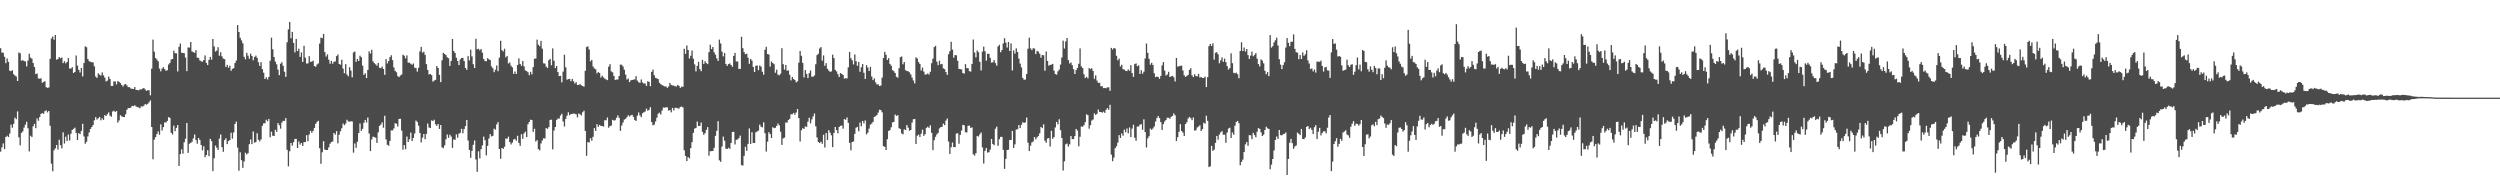 <svg xmlns="http://www.w3.org/2000/svg" width="1920" height="150"><path d="M0 36.995h1v79.475H0zM1 40.405h1v72.762H1zM2 40.495h1v69.633H2zM3 43.577h1v70.903H3zM4 48.548h1v56.693H4zM5 44.862h1v59.383H5zM6 47.524h1v57.747H6zM7 54.262h1v48.369H7zM8 54.625h1v41.114H8zM9 53.926h1v44.178H9zM10 56.992h1v38.160H10zM11 58.011h1v32.346H11zM12 58.782h1v32.777H12zM13 62.222h1v23.315H13zM14 40.345h1v65.113H14zM15 40.912h1v70.702H15zM16 46.638h1v55.460H16zM17 46.207h1v54.738H17zM18 46.878h1v51.098H18zM19 47.187h1v48.542H19zM20 50.972h1v42.502H20zM21 46.444h1v52.086H21zM22 41.276h1v74.976H22zM23 44.243h1v60.016H23zM24 45.045h1v60.222H24zM25 48.411h1v48.543H25zM26 51.431h1v43.687H26zM27 56.932h1v41.536H27zM28 56.368h1v34.617H28zM29 60.224h1v32.515H29zM30 60.458h1v29.463H30zM31 60.128h1v27.333H31zM32 63.590h1v23.268H32zM33 62.916h1v24.459H33zM34 62.354h1v23.072H34zM35 66.968h1v17.809H35zM36 67.493h1v18.844H36zM37 67.152h1v18.054H37zM38 45.176h1v51.427H38zM39 29.577h1v96.114H39zM40 28.053h1v103.482H40zM41 30.518h1v84.905H41zM42 26.899h1v87.041H42zM43 45.871h1v65.495H43zM44 45.257h1v69.559H44zM45 43.850h1v63.451H45zM46 44.761h1v66.742H46zM47 44.203h1v69.714H47zM48 48.500h1v53.141H48zM49 47.013h1v63.214H49zM50 48.650h1v56.307H50zM51 47.605h1v60.730H51zM52 44.601h1v58.701H52zM53 52.582h1v55.271H53zM54 52.674h1v50.014H54zM55 51.588h1v48.194H55zM56 56.050h1v42.943H56zM57 55.310h1v42.729H57zM58 42.659h1v59.395H58zM59 50.399h1v57.137H59zM60 53.590h1v48.702H60zM61 55.664h1v47.344H61zM62 52.199h1v48.370H62zM63 58.713h1v36.385H63zM64 48.452h1v56.344H64zM65 35.566h1v74.799H65zM66 36.291h1v72.569H66zM67 45.305h1v59.524H67zM68 47.062h1v54.674H68zM69 47.480h1v51.562H69zM70 47.801h1v49.780H70zM71 47.901h1v48.150H71zM72 50.926h1v41.507H72zM73 58.751h1v31.173H73zM74 59.823h1v31.994H74zM75 56.394h1v34.436H75zM76 57.339h1v32.529H76zM77 58.084h1v34.307H77zM78 55.619h1v35.253H78zM79 57.844h1v34.249H79zM80 59.600h1v28.847H80zM81 62.515h1v26.590H81zM82 61.917h1v25.748H82zM83 58.805h1v27.494H83zM84 60.742h1v28.095H84zM85 66.007h1v23.661H85zM86 66.021h1v19.662H86zM87 62.544h1v22.486H87zM88 62.552h1v23.391H88zM89 64.813h1v20.430H89zM90 62.250h1v31.944H90zM91 62.899h1v29.618H91zM92 63.778h1v24.689H92zM93 65.305h1v24.074H93zM94 66.463h1v23.351H94zM95 64.895h1v25.014H95zM96 64.521h1v23.284H96zM97 65.634h1v18.679H97zM98 66.893h1v16.150H98zM99 66.982h1v15.945H99zM100 67.933h1v14.711H100zM101 68.216h1v13.077H101zM102 68.328h1v13.236H102zM103 66.889h1v13.958H103zM104 69.039h1v12.701H104zM105 69.130h1v13.043H105zM106 69.441h1v13.154H106zM107 68.670h1v14.524H107zM108 68.684h1v12.964H108zM109 68.090h1v13.799H109zM110 67.604h1v13.558H110zM111 68.651h1v11.248H111zM112 69.825h1v10.630H112zM113 69.155h1v10.619H113zM114 69.436h1v9.096H114zM115 73.205h1v3.901H115zM116 52.761h1v44.788H116zM117 30.389h1v91.935H117zM118 39.684h1v67.556H118zM119 44.552h1v60.777H119zM120 45.728h1v57.223H120zM121 47.083h1v53.902H121zM122 52.674h1v50.855H122zM123 54.796h1v40.696H123zM124 52.687h1v47.571H124zM125 51.607h1v46.045H125zM126 53.084h1v40.900H126zM127 54.364h1v39.763H127zM128 53.913h1v38.983H128zM129 49.518h1v40.419H129zM130 48.287h1v42.211H130zM131 45.738h1v56.248H131zM132 45.326h1v57.981H132zM133 38.911h1v57.545H133zM134 40.840h1v59.938H134zM135 40.975h1v57.219H135zM136 54.872h1v41.154H136zM137 35.979h1v91.455H137zM138 33.423h1v84.905H138zM139 40.483h1v74.246H139zM140 40.665h1v77.337H140zM141 40.908h1v68.409H141zM142 44.176h1v62.392H142zM143 54.623h1v39.823H143zM144 36.477h1v80.903H144zM145 36.534h1v73.861H145zM146 32.281h1v77.369H146zM147 39.494h1v69.336H147zM148 40.101h1v66.160H148zM149 40.541h1v62.743H149zM150 38.482h1v69.075H150zM151 44.223h1v66.135H151zM152 44.564h1v61.401H152zM153 46.395h1v61.099H153zM154 47.062h1v64.317H154zM155 47.343h1v68.088H155zM156 46.143h1v66.164H156zM157 42.522h1v78.252H157zM158 48.261h1v70.831H158zM159 49.976h1v65.409H159zM160 46.035h1v73.896H160zM161 43.729h1v62.923H161zM162 45.766h1v62.624H162zM163 29.953h1v101.453H163zM164 35.663h1v85.958H164zM165 39.568h1v72.267H165zM166 38.807h1v74.610H166zM167 36.265h1v78.935H167zM168 42.822h1v63.606H168zM169 40.092h1v63.223H169zM170 43.271h1v69.728H170zM171 45.019h1v71.542H171zM172 45.401h1v62.166H172zM173 51.390h1v54.788H173zM174 49.811h1v60.873H174zM175 52.041h1v56.287H175zM176 50.409h1v57.185H176zM177 54.375h1v47.565H177zM178 52.868h1v53.607H178zM179 52.319h1v49.425H179zM180 48.426h1v46.768H180zM181 46.485h1v46.937H181zM182 19.274h1v94.159H182zM183 24.580h1v106.527H183zM184 29.052h1v87.926H184zM185 31.014h1v92.012H185zM186 33.246h1v95.617H186zM187 43.636h1v80.358H187zM188 45.494h1v71.812H188zM189 40.553h1v78.034H189zM190 42.741h1v74.918H190zM191 45.086h1v65.645H191zM192 41.226h1v65.910H192zM193 42.998h1v67.721H193zM194 46.264h1v54.746H194zM195 43.808h1v65.780H195zM196 42.717h1v66.391H196zM197 44.384h1v57.965H197zM198 47.828h1v59.514H198zM199 50.629h1v57.979H199zM200 47.712h1v59.384H200zM201 53.076h1v43.585H201zM202 55.834h1v38.915H202zM203 60.673h1v33.985H203zM204 59.367h1v32.564H204zM205 61.054h1v32.079H205zM206 59.063h1v32.280H206zM207 46.666h1v58.809H207zM208 28.930h1v72.213H208zM209 37.850h1v66.356H209zM210 43.840h1v60.672H210zM211 47.290h1v52.398H211zM212 49.400h1v51.875H212zM213 53.449h1v41.061H213zM214 57.692h1v38.513H214zM215 48.947h1v49.863H215zM216 47.770h1v46.447H216zM217 50.512h1v42.295H217zM218 55.086h1v37.770H218zM219 59.046h1v31.665H219zM220 32.463h1v82.579H220zM221 22.556h1v105.183H221zM222 16.860h1v99.310H222zM223 29.387h1v80.402H223zM224 24.509h1v87.341H224zM225 32.948h1v76.241H225zM226 40.257h1v66.426H226zM227 29.876h1v76.808H227zM228 39.229h1v74.452H228zM229 37.398h1v71.295H229zM230 43.681h1v67.346H230zM231 40.236h1v69.513H231zM232 47.583h1v64.488H232zM233 35.177h1v74.045H233zM234 44.267h1v64.797H234zM235 48.790h1v55.057H235zM236 48.700h1v59.780H236zM237 43.101h1v60.216H237zM238 47.522h1v53.002H238zM239 47.334h1v54.695H239zM240 46.618h1v53.903H240zM241 50.666h1v47.607H241zM242 51.283h1v43.836H242zM243 49.505h1v44.085H243zM244 48.708h1v44.082H244zM245 33.413h1v80.394H245zM246 28.894h1v96.891H246zM247 29.407h1v87.549H247zM248 26.037h1v82.424H248zM249 40.056h1v74.830H249zM250 43.420h1v71.800H250zM251 41.720h1v73.487H251zM252 45.825h1v67.377H252zM253 48.971h1v61.440H253zM254 46.811h1v62.354H254zM255 48.921h1v59.704H255zM256 47.425h1v54.737H256zM257 47.178h1v56.261H257zM258 43.120h1v57.572H258zM259 41.877h1v68.217H259zM260 49.076h1v54.392H260zM261 49.651h1v51.159H261zM262 45.852h1v52.645H262zM263 52.661h1v42.206H263zM264 56.290h1v39.928H264zM265 49.230h1v45.697H265zM266 57.212h1v34.743H266zM267 58.573h1v34.712H267zM268 51.617h1v41.812H268zM269 54.222h1v38.895H269zM270 59.390h1v33.908H270zM271 40.244h1v77.008H271zM272 39.598h1v70.602H272zM273 47.508h1v66.017H273zM274 45.256h1v63.607H274zM275 46.848h1v55.303H275zM276 42.754h1v52.089H276zM277 43.949h1v56.542H277zM278 50.372h1v48.559H278zM279 57.502h1v36.803H279zM280 56.272h1v35.838H280zM281 59.967h1v34.125H281zM282 53.701h1v36.589H282zM283 39.414h1v63.131H283zM284 41.100h1v74.988H284zM285 38.180h1v68.893H285zM286 47.082h1v57.843H286zM287 48.501h1v56.810H287zM288 49.402h1v56.318H288zM289 50.436h1v59.350H289zM290 48.331h1v53.353H290zM291 52.076h1v44.621H291zM292 52.307h1v43.336H292zM293 51.163h1v42.835H293zM294 52.995h1v45.084H294zM295 57.448h1v31.462H295zM296 45.430h1v61.630H296zM297 48.678h1v62.553H297zM298 46.904h1v65.027H298zM299 43.864h1v64.393H299zM300 42.465h1v57.673H300zM301 46.182h1v54.031H301zM302 51.759h1v46.922H302zM303 54.419h1v40.211H303zM304 55.495h1v39.551H304zM305 58.445h1v38.715H305zM306 59.258h1v32.063H306zM307 57.947h1v33.310H307zM308 57.215h1v43.068H308zM309 42.026h1v72.904H309zM310 42.800h1v68.669H310zM311 44.854h1v69.727H311zM312 42.558h1v62.314H312zM313 48.095h1v60.940H313zM314 48.129h1v58.814H314zM315 48.997h1v52.859H315zM316 49.747h1v58.617H316zM317 48.724h1v57.250H317zM318 51.967h1v50.543H318zM319 52.339h1v40.237H319zM320 54.974h1v38.648H320zM321 52.020h1v44.422H321zM322 39.482h1v62.640H322zM323 36.019h1v73.389H323zM324 40.464h1v65.256H324zM325 39.692h1v63.227H325zM326 42.119h1v64.793H326zM327 49.259h1v53.532H327zM328 53.649h1v41.211H328zM329 57.124h1v40.785H329zM330 56.840h1v41.521H330zM331 57.715h1v34.748H331zM332 62.652h1v30.273H332zM333 61.858h1v30.097H333zM334 61.340h1v34.155H334zM335 50.763h1v45.919H335zM336 52.220h1v43.025H336zM337 57.517h1v41.505H337zM338 63.053h1v32.932H338zM339 46.263h1v66.829H339zM340 40.546h1v73.260H340zM341 41.431h1v70.228H341zM342 42.280h1v64.739H342zM343 44.041h1v59.212H343zM344 44.757h1v61.059H344zM345 50.634h1v52.773H345zM346 46.807h1v58.067H346zM347 29.970h1v83.579H347zM348 39.168h1v67.934H348zM349 40.635h1v66.736H349zM350 44.412h1v58.817H350zM351 46.905h1v58.896H351zM352 49.992h1v52.673H352zM353 45.600h1v56.391H353zM354 44.524h1v54.384H354zM355 44.463h1v57.880H355zM356 46.919h1v52.197H356zM357 52.108h1v44.736H357zM358 53.621h1v38.503H358zM359 43.059h1v64.813H359zM360 46.350h1v68.813H360zM361 38.138h1v83.042H361zM362 43.292h1v72.578H362zM363 49.321h1v61.874H363zM364 52.210h1v55.661H364zM365 29.724h1v92.807H365zM366 37.858h1v94.079H366zM367 37.416h1v78.817H367zM368 38.706h1v82.913H368zM369 37.564h1v77.035H369zM370 40.492h1v71.180H370zM371 45.236h1v59.675H371zM372 46.880h1v60.813H372zM373 46.987h1v72.303H373zM374 44.759h1v67.283H374zM375 45.496h1v60.910H375zM376 46.143h1v56.872H376zM377 50.994h1v53.828H377zM378 52.411h1v51.948H378zM379 55.426h1v43.382H379zM380 53.535h1v46.048H380zM381 50.289h1v45.263H381zM382 54.671h1v39.108H382zM383 44.296h1v70.162H383zM384 31.332h1v90.649H384zM385 38.503h1v75.162H385zM386 39.505h1v74.844H386zM387 37.443h1v75.256H387zM388 44.046h1v62.329H388zM389 42.934h1v63.639H389zM390 48.720h1v56.230H390zM391 48.040h1v61.051H391zM392 50.494h1v60.442H392zM393 51.749h1v57.779H393zM394 56.709h1v50.516H394zM395 54.904h1v51.769H395zM396 56.829h1v51.242H396zM397 49.869h1v54.355H397zM398 44.836h1v64.913H398zM399 49.114h1v62.929H399zM400 50.539h1v52.512H400zM401 46.836h1v59.788H401zM402 50.979h1v51.430H402zM403 54.055h1v47.069H403zM404 54.615h1v50.699H404zM405 55.438h1v39.974H405zM406 57.760h1v35.927H406zM407 55.135h1v36.774H407zM408 57.075h1v35.127H408zM409 51.490h1v49.791H409zM410 45.136h1v53.782H410zM411 44.894h1v63.783H411zM412 30.395h1v77.246H412zM413 34.290h1v80.223H413zM414 35.507h1v80.013H414zM415 31.366h1v78.836H415zM416 37.427h1v70.499H416zM417 48.635h1v57.542H417zM418 48.809h1v57.578H418zM419 51.160h1v47.180H419zM420 52.180h1v46.788H420zM421 46.286h1v51.347H421zM422 45.197h1v46.897H422zM423 50.120h1v41.767H423zM424 37.164h1v77.538H424zM425 46.645h1v53.619H425zM426 52.296h1v45.260H426zM427 50.642h1v41.485H427zM428 55.395h1v35.665H428zM429 58.431h1v32.654H429zM430 58.290h1v30.489H430zM431 63.231h1v24.145H431zM432 54.999h1v38.349H432zM433 42.044h1v55.136H433zM434 51.706h1v39.561H434zM435 61.207h1v27.590H435zM436 60.734h1v25.482H436zM437 60.549h1v27.917H437zM438 62.395h1v25.203H438zM439 60.626h1v26.858H439zM440 62.361h1v24.805H440zM441 64.153h1v23.245H441zM442 63.098h1v24.708H442zM443 65.216h1v24.951H443zM444 65.220h1v21.989H444zM445 64.601h1v23.162H445zM446 65.460h1v23.207H446zM447 66.068h1v20.151H447zM448 66.635h1v18.393H448zM449 54.390h1v46.181H449zM450 36.171h1v83.482H450zM451 35.582h1v73.585H451zM452 38.010h1v71.391H452zM453 47.124h1v59.020H453zM454 46.036h1v62.010H454zM455 51.025h1v54.040H455zM456 52.603h1v45.816H456zM457 53.250h1v47.297H457zM458 56.376h1v39.007H458zM459 55.271h1v42.182H459zM460 56.073h1v39.857H460zM461 59.566h1v37.166H461zM462 58.075h1v38.685H462zM463 59.412h1v37.808H463zM464 60.417h1v31.890H464zM465 60.986h1v31.437H465zM466 61.559h1v28.689H466zM467 51.193h1v46.893H467zM468 49.279h1v47.538H468zM469 54.831h1v41.569H469zM470 55.537h1v36.481H470zM471 58.330h1v34.314H471zM472 61.370h1v30.961H472zM473 61.092h1v29.361H473zM474 61.098h1v27.540H474zM475 58.328h1v32.158H475zM476 49.629h1v50.868H476zM477 49.707h1v46.719H477zM478 51.030h1v43.079H478zM479 53.569h1v38.261H479zM480 57.307h1v33.925H480zM481 61.066h1v28.932H481zM482 60.328h1v28.185H482zM483 63.076h1v26.388H483zM484 61.719h1v26.864H484zM485 61.380h1v26.822H485zM486 61.168h1v28.605H486zM487 60.917h1v31.188H487zM488 58.468h1v34.444H488zM489 61.917h1v26.923H489zM490 63.110h1v23.238H490zM491 63.619h1v25.023H491zM492 61.036h1v28.976H492zM493 63.257h1v23.683H493zM494 64.140h1v22.128H494zM495 64.087h1v21.574H495zM496 65.975h1v17.456H496zM497 62.375h1v22.677H497zM498 62.924h1v21.470H498zM499 66.205h1v16.103H499zM500 55.229h1v38.531H500zM501 53.474h1v42.773H501zM502 57.800h1v37.914H502zM503 59.797h1v33.493H503zM504 60.200h1v30.155H504zM505 60.773h1v26.599H505zM506 63.598h1v22.915H506zM507 64.632h1v23.348H507zM508 65.375h1v19.534H508zM509 65.854h1v16.738H509zM510 66.425h1v16.288H510zM511 66.361h1v16.086H511zM512 67.494h1v14.959H512zM513 66.389h1v18.588H513zM514 63.710h1v20.792H514zM515 65.208h1v21.068H515zM516 65.589h1v17.300H516zM517 65.733h1v19.051H517zM518 66.318h1v16.461H518zM519 66.356h1v16.437H519zM520 65.232h1v17.955H520zM521 65.970h1v17.433H521zM522 67.506h1v14.599H522zM523 66.487h1v15.337H523zM524 66.648h1v15.887H524zM525 37.435h1v77.951H525zM526 41.372h1v78.404H526zM527 34.930h1v88.761H527zM528 38.390h1v82.267H528zM529 44.924h1v76.736H529zM530 42.792h1v71.046H530zM531 38.793h1v70.432H531zM532 45.116h1v56.915H532zM533 49.452h1v49.304H533zM534 54.826h1v43.475H534zM535 50.659h1v42.755H535zM536 47.457h1v49.301H536zM537 53.108h1v43.555H537zM538 54.675h1v39.390H538zM539 45.981h1v55.311H539zM540 49.115h1v54.395H540zM541 47.069h1v55.214H541zM542 48.448h1v51.295H542zM543 49.272h1v48.358H543zM544 40.064h1v79.505H544zM545 34.342h1v81.770H545zM546 37.683h1v78.406H546zM547 36.071h1v79.864H547zM548 40.194h1v73.328H548zM549 42.008h1v62.331H549zM550 44.833h1v55.640H550zM551 46.797h1v46.240H551zM552 30.400h1v92.758H552zM553 33.404h1v90.861H553zM554 39.622h1v72.943H554zM555 43.310h1v61.581H555zM556 40.658h1v67.437H556zM557 49.101h1v65.074H557zM558 50.610h1v63.810H558zM559 49.200h1v64.242H559zM560 48.700h1v65.568H560zM561 49.916h1v59.832H561zM562 51.237h1v50.134H562zM563 42.950h1v58.281H563zM564 40.675h1v70.283H564zM565 47.196h1v60.223H565zM566 47.226h1v59.839H566zM567 53.000h1v53.088H567zM568 52.817h1v51.309H568zM569 28.244h1v98.541H569zM570 36.997h1v90.194H570zM571 40.037h1v79.621H571zM572 41.662h1v71.055H572zM573 41.232h1v74.651H573zM574 44.301h1v66.172H574zM575 48.982h1v49.679H575zM576 45.314h1v65.213H576zM577 46.544h1v55.002H577zM578 51.389h1v58.510H578zM579 55.360h1v54.410H579zM580 50.487h1v51.183H580zM581 50.322h1v50.663H581zM582 53.891h1v46.476H582zM583 50.278h1v45.421H583zM584 51.161h1v46.162H584zM585 55.067h1v42.776H585zM586 57.404h1v36.549H586zM587 38.177h1v64.145H587zM588 35.929h1v80.486H588zM589 41.521h1v67.260H589zM590 41.805h1v59.709H590zM591 51.148h1v51.826H591zM592 47.210h1v58.844H592zM593 48.384h1v49.349H593zM594 49.307h1v49.090H594zM595 55.872h1v42.291H595zM596 53.528h1v43.175H596zM597 57.289h1v37.579H597zM598 57.855h1v38.412H598zM599 56.607h1v44.549H599zM600 37.004h1v74.232H600zM601 49.324h1v56.987H601zM602 53.450h1v52.273H602zM603 49.911h1v44.199H603zM604 54.263h1v39.903H604zM605 54.048h1v38.144H605zM606 57.462h1v33.835H606zM607 61.738h1v26.084H607zM608 59.094h1v28.641H608zM609 60.623h1v26.125H609zM610 61.422h1v26.757H610zM611 63.226h1v23.160H611zM612 62.424h1v21.286H612zM613 48.061h1v42.672H613zM614 39.182h1v69.501H614zM615 42.843h1v57.210H615zM616 48.298h1v50.174H616zM617 59.458h1v39.564H617zM618 53.799h1v43.296H618zM619 56.747h1v40.674H619zM620 59.977h1v33.444H620zM621 56.158h1v34.247H621zM622 54.112h1v40.654H622zM623 58.878h1v32.838H623zM624 58.914h1v30.468H624zM625 57.911h1v29.297H625zM626 49.358h1v47.657H626zM627 42.319h1v63.268H627zM628 41.255h1v67.798H628zM629 37.208h1v72.678H629zM630 36.155h1v72.629H630zM631 46.597h1v63.849H631zM632 42.560h1v60.977H632zM633 50.530h1v62.759H633zM634 48.492h1v53.664H634zM635 52.805h1v54.749H635zM636 54.180h1v45.773H636zM637 55.189h1v46.699H637zM638 54.794h1v49.125H638zM639 41.975h1v71.000H639zM640 44.641h1v57.525H640zM641 53.708h1v43.847H641zM642 54.878h1v44.998H642zM643 56.990h1v45.402H643zM644 59.153h1v38.381H644zM645 56.070h1v40.524H645zM646 56.798h1v39.615H646zM647 57.561h1v41.244H647zM648 60.297h1v31.168H648zM649 60.084h1v31.923H649zM650 60.230h1v29.984H650zM651 51.717h1v42.659H651zM652 39.892h1v69.807H652zM653 44.750h1v70.748H653zM654 46.266h1v62.783H654zM655 49.448h1v59.240H655zM656 41.810h1v60.975H656zM657 47.063h1v51.056H657zM658 50.520h1v46.915H658zM659 47.540h1v53.344H659zM660 55.086h1v39.036H660zM661 51.644h1v45.369H661zM662 49.183h1v43.732H662zM663 55.876h1v38.920H663zM664 60.643h1v31.835H664zM665 50.087h1v53.127H665zM666 51.851h1v50.027H666zM667 54.517h1v44.231H667zM668 51.299h1v44.445H668zM669 58.709h1v36.138H669zM670 61.554h1v32.116H670zM671 60.213h1v29.517H671zM672 63.302h1v25.985H672zM673 64.947h1v23.415H673zM674 64.688h1v21.810H674zM675 66.062h1v18.238H675zM676 65.664h1v18.902H676zM677 59.586h1v26.676H677zM678 44.620h1v67.647H678zM679 39.784h1v72.946H679zM680 42.057h1v73.124H680zM681 46.020h1v60.894H681zM682 44.669h1v55.864H682zM683 49.103h1v50.858H683zM684 50.503h1v47.250H684zM685 53.850h1v40.150H685zM686 54.673h1v38.997H686zM687 56.129h1v31.887H687zM688 58.965h1v30.053H688zM689 59.652h1v28.822H689zM690 52.389h1v46.081H690zM691 43.876h1v55.247H691zM692 43.374h1v59.112H692zM693 49.367h1v53.789H693zM694 47.653h1v51.657H694zM695 53.893h1v45.935H695zM696 54.531h1v41.518H696zM697 54.760h1v43.303H697zM698 55.571h1v44.854H698zM699 57.168h1v42.680H699zM700 59.578h1v34.548H700zM701 61.800h1v29.795H701zM702 64.046h1v27.363H702zM703 44.036h1v66.541H703zM704 44.945h1v59.306H704zM705 47.711h1v55.715H705zM706 49.097h1v56.060H706zM707 54.093h1v48.620H707zM708 51.879h1v47.731H708zM709 54.985h1v49.370H709zM710 57.254h1v45.763H710zM711 57.124h1v41.067H711zM712 56.406h1v40.918H712zM713 57.231h1v40.979H713zM714 55.076h1v41.109H714zM715 48.534h1v53.469H715zM716 45.038h1v70.286H716zM717 36.214h1v71.457H717zM718 35.169h1v69.890H718zM719 47.286h1v55.952H719zM720 50.091h1v51.962H720zM721 46.648h1v51.988H721zM722 49.402h1v48.243H722zM723 49.088h1v48.322H723zM724 52.474h1v42.463H724zM725 53.112h1v43.003H725zM726 55.337h1v37.294H726zM727 57.509h1v33.521H727zM728 41.666h1v67.036H728zM729 39.316h1v78.888H729zM730 32.099h1v80.993H730zM731 38.114h1v71.333H731zM732 44.283h1v68.623H732zM733 42.270h1v70.828H733zM734 42.478h1v60.138H734zM735 46.706h1v55.569H735zM736 52.895h1v57.469H736zM737 53.144h1v50.465H737zM738 53.323h1v46.923H738zM739 56.082h1v39.791H739zM740 56.595h1v39.645H740zM741 49.236h1v52.304H741zM742 52.391h1v49.367H742zM743 52.324h1v44.350H743zM744 54.624h1v41.784H744zM745 54.996h1v43.226H745zM746 49.095h1v48.741H746zM747 30.356h1v88.148H747zM748 40.278h1v79.239H748zM749 44.055h1v73.549H749zM750 38.822h1v65.589H750zM751 40.089h1v64.755H751zM752 47.462h1v55.727H752zM753 54.125h1v47.589H753zM754 39.625h1v73.633H754zM755 35.778h1v89.823H755zM756 39.380h1v76.479H756zM757 46.584h1v67.117H757zM758 41.319h1v75.922H758zM759 41.295h1v75.520H759zM760 44.457h1v70.490H760zM761 48.131h1v58.548H761zM762 47.843h1v62.773H762zM763 46.122h1v65.448H763zM764 48.506h1v50.341H764zM765 50.432h1v46.852H765zM766 35.671h1v76.296H766zM767 34.419h1v72.474H767zM768 40.105h1v65.014H768zM769 38.396h1v66.725H769zM770 33.325h1v81.757H770zM771 29.345h1v100.327H771zM772 32.759h1v89.242H772zM773 36.500h1v78.703H773zM774 32.222h1v82.749H774zM775 39.181h1v68.270H775zM776 33.316h1v74.266H776zM777 54.119h1v46.430H777zM778 38.722h1v74.903H778zM779 41.142h1v69.709H779zM780 37.099h1v62.452H780zM781 39.949h1v59.273H781zM782 45.016h1v51.024H782zM783 48.848h1v49.516H783zM784 51.754h1v44.100H784zM785 59.849h1v34.008H785zM786 61.252h1v33.192H786zM787 61.102h1v32.802H787zM788 56.819h1v33.424H788zM789 37.451h1v72.114H789zM790 28.937h1v87.089H790zM791 37.184h1v74.688H791zM792 38.487h1v70.888H792zM793 37.061h1v71.599H793zM794 37.288h1v67.916H794zM795 41.499h1v65.493H795zM796 39.086h1v66.449H796zM797 39.673h1v64.701H797zM798 41.264h1v61.117H798zM799 44.275h1v53.202H799zM800 42.201h1v56.217H800zM801 42.430h1v53.038H801zM802 54.311h1v53.788H802zM803 39.603h1v69.995H803zM804 46.841h1v59.547H804zM805 50.450h1v55.616H805zM806 49.843h1v62.688H806zM807 49.666h1v50.784H807zM808 49.072h1v57.528H808zM809 54.240h1v51.015H809zM810 56.896h1v41.014H810zM811 57.273h1v36.385H811zM812 54.788h1v40.769H812zM813 53.418h1v38.191H813zM814 49.559h1v50.418H814zM815 44.133h1v61.843H815zM816 31.228h1v99.751H816zM817 37.256h1v86.659H817zM818 31.783h1v79.059H818zM819 29.162h1v81.089H819zM820 46.141h1v66.431H820zM821 48.757h1v62.110H821zM822 47.965h1v56.463H822zM823 50.048h1v56.811H823zM824 53.125h1v53.700H824zM825 56.854h1v47.638H825zM826 53.824h1v45.180H826zM827 52.170h1v48.145H827zM828 48.972h1v63.393H828zM829 37.169h1v67.851H829zM830 51.012h1v46.115H830zM831 52.269h1v45.101H831zM832 57.051h1v39.072H832zM833 59.955h1v33.829H833zM834 58.979h1v28.837H834zM835 60.167h1v28.314H835zM836 52.293h1v46.502H836zM837 53.083h1v43.026H837zM838 52.357h1v40.287H838zM839 54.515h1v37.284H839zM840 60.512h1v26.518H840zM841 57.928h1v30.330H841zM842 61.893h1v25.485H842zM843 63.648h1v20.486H843zM844 63.518h1v22.422H844zM845 66.184h1v19.827H845zM846 66.211h1v20.387H846zM847 67.679h1v18.015H847zM848 67.550h1v19.115H848zM849 67.783h1v16.484H849zM850 67.051h1v15.924H850zM851 67.092h1v17.255H851zM852 69.751h1v10.712H852zM853 36.772h1v81.976H853zM854 38.063h1v85.748H854zM855 36.847h1v84.173H855zM856 37.311h1v76.514H856zM857 42.862h1v69.541H857zM858 46.271h1v63.267H858zM859 45.018h1v58.740H859zM860 51.033h1v54.935H860zM861 49.726h1v52.708H861zM862 53.111h1v51.153H862zM863 53.497h1v46.106H863zM864 54.358h1v47.231H864zM865 54.624h1v44.061H865zM866 53.306h1v49.094H866zM867 54.399h1v43.491H867zM868 50.049h1v55.289H868zM869 56.146h1v42.599H869zM870 59.020h1v36.758H870zM871 49.231h1v56.528H871zM872 48.693h1v59.396H872zM873 50.877h1v46.275H873zM874 50.172h1v46.990H874zM875 56.849h1v38.883H875zM876 53.936h1v41.447H876zM877 56.599h1v43.093H877zM878 55.053h1v36.609H878zM879 44.890h1v56.521H879zM880 33.439h1v79.861H880zM881 40.612h1v65.656H881zM882 45.153h1v59.495H882zM883 49.690h1v49.081H883zM884 48.217h1v51.512H884zM885 49.965h1v48.620H885zM886 56.294h1v40.822H886zM887 59.218h1v34.129H887zM888 58.772h1v31.938H888zM889 59.065h1v30.076H889zM890 60.537h1v30.196H890zM891 58.316h1v35.458H891zM892 50.222h1v49.589H892zM893 47.673h1v47.611H893zM894 54.222h1v39.036H894zM895 57.986h1v34.118H895zM896 57.204h1v33.193H896zM897 55.141h1v35.345H897zM898 59.141h1v32.048H898zM899 58.573h1v31.117H899zM900 58.239h1v30.802H900zM901 59.388h1v27.778H901zM902 62.561h1v26.009H902zM903 44.522h1v63.760H903zM904 51.210h1v54.151H904zM905 50.859h1v50.348H905zM906 50.538h1v44.866H906zM907 50.396h1v50.216H907zM908 54.170h1v47.691H908zM909 57.786h1v46.699H909zM910 59.099h1v36.173H910zM911 58.256h1v35.638H911zM912 57.499h1v33.539H912zM913 53.702h1v36.080H913zM914 52.380h1v38.336H914zM915 57.812h1v34.469H915zM916 59.173h1v31.078H916zM917 56.984h1v43.306H917zM918 58.475h1v41.547H918zM919 58.567h1v39.310H919zM920 56.715h1v40.515H920zM921 59.497h1v36.701H921zM922 59.098h1v41.551H922zM923 59.894h1v39.278H923zM924 59.879h1v34.397H924zM925 58.762h1v36.280H925zM926 66.871h1v22.009H926zM927 59.234h1v33.615H927zM928 35.436h1v92.894H928zM929 33.759h1v93.989H929zM930 35.320h1v76.722H930zM931 33.260h1v82.620H931zM932 45.766h1v69.137H932zM933 40.526h1v69.184H933zM934 40.099h1v64.279H934zM935 41.667h1v65.615H935zM936 48.571h1v54.759H936zM937 46.326h1v55.369H937zM938 44.142h1v56.523H938zM939 47.493h1v55.990H939zM940 45.007h1v58.407H940zM941 47.737h1v61.920H941zM942 50.813h1v50.955H942zM943 53.433h1v45.341H943zM944 52.273h1v45.818H944zM945 40.935h1v65.069H945zM946 48.543h1v53.182H946zM947 55.930h1v47.566H947zM948 56.327h1v40.196H948zM949 55.813h1v37.837H949zM950 57.061h1v35.807H950zM951 60.110h1v34.484H951zM952 39.144h1v87.812H952zM953 32.441h1v91.925H953zM954 39.210h1v83.342H954zM955 36.503h1v80.263H955zM956 39.597h1v71.320H956zM957 37.636h1v71.460H957zM958 42.322h1v69.641H958zM959 45.279h1v58.505H959zM960 42.704h1v61.248H960zM961 39.633h1v67.234H961zM962 43.189h1v58.875H962zM963 42.129h1v61.667H963zM964 40.777h1v64.623H964zM965 45.076h1v56.087H965zM966 49.195h1v49.217H966zM967 51.011h1v48.015H967zM968 45.635h1v56.035H968zM969 46.527h1v57.900H969zM970 48.638h1v54.804H970zM971 54.377h1v45.451H971zM972 57.015h1v40.341H972zM973 55.335h1v43.201H973zM974 58.495h1v40.550H974zM975 26.907h1v103.080H975zM976 36.561h1v89.926H976zM977 35.457h1v86.657H977zM978 32.516h1v83.062H978zM979 30.936h1v76.533H979zM980 28.927h1v75.939H980zM981 34.970h1v71.693H981zM982 45.442h1v54.407H982zM983 49.628h1v54.159H983zM984 53.064h1v50.895H984zM985 49.967h1v53.095H985zM986 47.790h1v54.960H986zM987 36.498h1v65.210H987zM988 29.214h1v105.174H988zM989 32.876h1v89.184H989zM990 35.475h1v74.136H990zM991 32.094h1v74.571H991zM992 32.000h1v77.963H992zM993 26.422h1v87.879H993zM994 37.510h1v74.989H994zM995 40.142h1v71.570H995zM996 40.437h1v61.382H996zM997 45.521h1v57.248H997zM998 42.254h1v61.525H998zM999 45.293h1v53.744H999zM1000 40.228h1v66.514H1000zM1001 42.929h1v63.981H1001zM1002 41.710h1v63.863H1002zM1003 38.593h1v58.862H1003zM1004 46.365h1v50.426H1004zM1005 48.790h1v50.364H1005zM1006 53.019h1v45.065H1006zM1007 52.530h1v47.213H1007zM1008 54.853h1v48.128H1008zM1009 53.347h1v44.401H1009zM1010 55.780h1v40.300H1010zM1011 47.278h1v59.507H1011zM1012 47.354h1v53.834H1012zM1013 47.468h1v50.743H1013zM1014 46.596h1v57.386H1014zM1015 50.633h1v51.448H1015zM1016 54.955h1v45.889H1016zM1017 51.843h1v48.959H1017zM1018 51.366h1v51.066H1018zM1019 54.022h1v44.058H1019zM1020 54.209h1v36.032H1020zM1021 59.804h1v28.518H1021zM1022 40.260h1v91.162H1022zM1023 29.940h1v94.193H1023zM1024 33.652h1v76.987H1024zM1025 33.373h1v75.080H1025zM1026 38.131h1v68.024H1026zM1027 43.392h1v69.303H1027zM1028 43.024h1v67.479H1028zM1029 43.625h1v63.003H1029zM1030 50.192h1v57.928H1030zM1031 54.364h1v47.413H1031zM1032 53.862h1v47.170H1032zM1033 53.420h1v46.630H1033zM1034 45.816h1v57.442H1034zM1035 50.111h1v53.884H1035zM1036 51.468h1v54.344H1036zM1037 49.662h1v47.670H1037zM1038 49.357h1v45.614H1038zM1039 57.475h1v35.592H1039zM1040 55.108h1v41.537H1040zM1041 50.092h1v44.935H1041zM1042 44.192h1v51.012H1042zM1043 53.307h1v43.193H1043zM1044 49.593h1v45.801H1044zM1045 54.730h1v37.440H1045zM1046 38.393h1v74.490H1046zM1047 39.115h1v80.659H1047zM1048 47.531h1v63.213H1048zM1049 47.814h1v55.592H1049zM1050 53.185h1v49.865H1050zM1051 55.018h1v51.242H1051zM1052 50.920h1v53.883H1052zM1053 53.487h1v42.695H1053zM1054 55.431h1v40.040H1054zM1055 50.529h1v46.497H1055zM1056 52.148h1v41.452H1056zM1057 57.049h1v39.065H1057zM1058 52.587h1v38.939H1058zM1059 52.575h1v38.498H1059zM1060 61.488h1v27.241H1060zM1061 56.980h1v32.794H1061zM1062 60.049h1v30.617H1062zM1063 52.087h1v42.766H1063zM1064 46.405h1v51.756H1064zM1065 50.370h1v45.216H1065zM1066 51.607h1v44.289H1066zM1067 52.010h1v42.610H1067zM1068 53.247h1v38.973H1068zM1069 36.295h1v82.471H1069zM1070 40.008h1v79.760H1070zM1071 35.703h1v75.691H1071zM1072 40.915h1v71.391H1072zM1073 43.358h1v58.355H1073zM1074 47.224h1v50.921H1074zM1075 48.954h1v48.918H1075zM1076 51.172h1v47.881H1076zM1077 51.794h1v49.338H1077zM1078 56.192h1v43.761H1078zM1079 58.166h1v35.661H1079zM1080 57.227h1v38.960H1080zM1081 22.923h1v93.589H1081zM1082 33.601h1v74.491H1082zM1083 45.031h1v58.914H1083zM1084 42.890h1v58.089H1084zM1085 47.716h1v49.169H1085zM1086 48.049h1v55.570H1086zM1087 49.134h1v58.358H1087zM1088 51.715h1v45.335H1088zM1089 52.894h1v39.869H1089zM1090 58.263h1v30.666H1090zM1091 61.678h1v30.118H1091zM1092 60.116h1v31.794H1092zM1093 59.390h1v30.809H1093zM1094 45.809h1v53.658H1094zM1095 51.340h1v44.042H1095zM1096 47.604h1v46.825H1096zM1097 53.772h1v44.028H1097zM1098 53.698h1v42.181H1098zM1099 55.582h1v39.454H1099zM1100 59.479h1v36.411H1100zM1101 55.980h1v39.074H1101zM1102 58.554h1v34.587H1102zM1103 54.235h1v38.580H1103zM1104 52.459h1v38.198H1104zM1105 55.461h1v41.931H1105zM1106 50.212h1v46.548H1106zM1107 49.412h1v54.758H1107zM1108 56.271h1v42.948H1108zM1109 57.035h1v42.191H1109zM1110 56.013h1v34.978H1110zM1111 57.335h1v32.035H1111zM1112 59.321h1v33.389H1112zM1113 61.022h1v31.338H1113zM1114 62.676h1v27.362H1114zM1115 60.825h1v27.759H1115zM1116 62.772h1v24.489H1116zM1117 33.816h1v82.654H1117zM1118 18.567h1v93.886H1118zM1119 31.974h1v78.925H1119zM1120 33.955h1v77.072H1120zM1121 45.728h1v64.703H1121zM1122 43.729h1v66.549H1122zM1123 43.945h1v58.695H1123zM1124 51.290h1v50.568H1124zM1125 55.599h1v42.575H1125zM1126 52.809h1v50.408H1126zM1127 50.802h1v53.558H1127zM1128 52.479h1v47.554H1128zM1129 51.446h1v49.505H1129zM1130 46.963h1v58.179H1130zM1131 49.789h1v54.442H1131zM1132 52.963h1v44.755H1132zM1133 53.196h1v41.022H1133zM1134 48.733h1v50.243H1134zM1135 39.982h1v70.216H1135zM1136 39.233h1v64.138H1136zM1137 38.840h1v63.346H1137zM1138 46.980h1v58.989H1138zM1139 52.599h1v58.756H1139zM1140 52.607h1v54.748H1140zM1141 41.289h1v82.235H1141zM1142 43.497h1v59.076H1142zM1143 43.080h1v64.213H1143zM1144 46.928h1v60.765H1144zM1145 49.539h1v46.563H1145zM1146 49.540h1v50.841H1146zM1147 49.840h1v52.215H1147zM1148 49.260h1v49.151H1148zM1149 52.647h1v48.734H1149zM1150 51.370h1v49.967H1150zM1151 56.739h1v43.487H1151zM1152 52.870h1v54.450H1152zM1153 51.969h1v51.022H1153zM1154 52.931h1v47.258H1154zM1155 53.232h1v51.893H1155zM1156 52.338h1v50.648H1156zM1157 53.373h1v47.841H1157zM1158 42.796h1v55.762H1158zM1159 50.006h1v52.831H1159zM1160 49.724h1v44.182H1160zM1161 49.799h1v47.127H1161zM1162 52.267h1v41.956H1162zM1163 60.338h1v28.316H1163zM1164 21.206h1v93.408H1164zM1165 35.381h1v80.445H1165zM1166 35.270h1v75.022H1166zM1167 37.972h1v75.228H1167zM1168 46.919h1v63.504H1168zM1169 48.359h1v55.104H1169zM1170 49.214h1v53.638H1170zM1171 48.973h1v48.231H1171zM1172 54.897h1v40.668H1172zM1173 54.882h1v44.732H1173zM1174 57.800h1v39.764H1174zM1175 60.308h1v37.791H1175zM1176 51.848h1v45.071H1176zM1177 46.285h1v67.590H1177zM1178 47.765h1v65.027H1178zM1179 52.991h1v52.661H1179zM1180 50.690h1v52.298H1180zM1181 53.560h1v51.031H1181zM1182 50.818h1v48.990H1182zM1183 53.669h1v44.606H1183zM1184 49.541h1v48.014H1184zM1185 51.382h1v41.460H1185zM1186 44.596h1v46.982H1186zM1187 47.103h1v43.710H1187zM1188 48.608h1v48.695H1188zM1189 37.149h1v78.047H1189zM1190 46.309h1v65.579H1190zM1191 46.926h1v61.419H1191zM1192 45.565h1v57.769H1192zM1193 51.677h1v47.277H1193zM1194 47.892h1v52.654H1194zM1195 48.702h1v56.958H1195zM1196 52.929h1v47.268H1196zM1197 54.585h1v44.082H1197zM1198 54.766h1v48.729H1198zM1199 50.031h1v48.941H1199zM1200 48.693h1v47.127H1200zM1201 42.243h1v61.796H1201zM1202 44.743h1v60.521H1202zM1203 49.140h1v54.366H1203zM1204 46.607h1v54.150H1204zM1205 52.550h1v47.568H1205zM1206 52.168h1v45.698H1206zM1207 47.683h1v56.402H1207zM1208 48.864h1v58.528H1208zM1209 43.265h1v58.682H1209zM1210 45.631h1v54.627H1210zM1211 48.517h1v48.958H1211zM1212 53.886h1v45.673H1212zM1213 52.260h1v37.928H1213zM1214 26.244h1v93.429H1214zM1215 27.962h1v82.079H1215zM1216 34.539h1v80.214H1216zM1217 34.432h1v80.120H1217zM1218 48.864h1v63.094H1218zM1219 35.733h1v79.091H1219zM1220 39.785h1v71.806H1220zM1221 42.216h1v67.154H1221zM1222 47.080h1v61.672H1222zM1223 48.151h1v56.238H1223zM1224 48.274h1v64.013H1224zM1225 50.466h1v60.062H1225zM1226 33.977h1v87.023H1226zM1227 38.940h1v71.210H1227zM1228 40.030h1v71.033H1228zM1229 39.165h1v62.764H1229zM1230 44.477h1v54.014H1230zM1231 48.187h1v48.535H1231zM1232 38.741h1v63.044H1232zM1233 45.705h1v54.777H1233zM1234 48.788h1v50.083H1234zM1235 50.118h1v49.926H1235zM1236 53.807h1v44.415H1236zM1237 34.596h1v67.399H1237zM1238 40.178h1v66.921H1238zM1239 45.216h1v64.332H1239zM1240 42.537h1v60.671H1240zM1241 47.138h1v46.519H1241zM1242 56.809h1v36.663H1242zM1243 45.598h1v55.654H1243zM1244 45.304h1v58.651H1244zM1245 48.582h1v47.780H1245zM1246 48.296h1v51.300H1246zM1247 47.351h1v46.650H1247zM1248 54.248h1v44.444H1248zM1249 53.408h1v44.596H1249zM1250 48.216h1v63.300H1250zM1251 46.120h1v54.446H1251zM1252 51.455h1v54.385H1252zM1253 54.881h1v44.482H1253zM1254 55.847h1v40.562H1254zM1255 56.164h1v45.199H1255zM1256 49.114h1v46.971H1256zM1257 49.849h1v51.451H1257zM1258 51.434h1v45.961H1258zM1259 52.117h1v45.478H1259zM1260 55.506h1v37.496H1260zM1261 55.628h1v32.609H1261zM1262 40.866h1v61.887H1262zM1263 34.928h1v75.388H1263zM1264 44.681h1v60.884H1264zM1265 45.855h1v61.985H1265zM1266 52.424h1v52.141H1266zM1267 54.837h1v43.606H1267zM1268 55.773h1v39.415H1268zM1269 56.657h1v33.645H1269zM1270 60.694h1v32.274H1270zM1271 61.123h1v31.369H1271zM1272 61.206h1v32.009H1272zM1273 64.392h1v23.463H1273zM1274 35.614h1v76.471H1274zM1275 40.493h1v66.295H1275zM1276 47.406h1v48.390H1276zM1277 46.515h1v43.487H1277zM1278 48.762h1v46.210H1278zM1279 54.307h1v39.839H1279zM1280 54.526h1v37.905H1280zM1281 55.607h1v37.603H1281zM1282 61.660h1v31.921H1282zM1283 64.280h1v29.217H1283zM1284 62.385h1v27.200H1284zM1285 62.460h1v28.722H1285zM1286 58.208h1v37.785H1286zM1287 51.539h1v48.886H1287zM1288 51.415h1v43.084H1288zM1289 53.392h1v36.103H1289zM1290 56.706h1v39.848H1290zM1291 55.565h1v39.993H1291zM1292 57.608h1v36.312H1292zM1293 56.795h1v31.890H1293zM1294 54.704h1v35.589H1294zM1295 57.049h1v32.987H1295zM1296 58.227h1v31.427H1296zM1297 59.897h1v29.441H1297zM1298 60.616h1v27.046H1298zM1299 39.672h1v67.266H1299zM1300 39.542h1v79.277H1300zM1301 35.607h1v80.428H1301zM1302 40.599h1v64.333H1302zM1303 53.804h1v47.490H1303zM1304 53.728h1v47.248H1304zM1305 44.876h1v56.805H1305zM1306 45.349h1v56.541H1306zM1307 46.410h1v51.769H1307zM1308 54.474h1v45.371H1308zM1309 51.658h1v44.728H1309zM1310 55.091h1v37.206H1310zM1311 64.050h1v26.673H1311zM1312 60.158h1v50.081H1312zM1313 34.461h1v79.607H1313zM1314 40.930h1v77.116H1314zM1315 45.106h1v75.143H1315zM1316 48.223h1v66.419H1316zM1317 49.185h1v60.460H1317zM1318 46.870h1v61.075H1318zM1319 47.483h1v58.820H1319zM1320 43.809h1v57.629H1320zM1321 46.842h1v52.728H1321zM1322 48.889h1v51.796H1322zM1323 48.394h1v48.164H1323zM1324 49.494h1v49.201H1324zM1325 25.550h1v89.712H1325zM1326 30.268h1v76.133H1326zM1327 38.496h1v67.294H1327zM1328 42.096h1v67.099H1328zM1329 40.799h1v61.676H1329zM1330 41.835h1v58.195H1330zM1331 44.909h1v59.908H1331zM1332 46.411h1v55.486H1332zM1333 38.952h1v60.662H1333zM1334 38.078h1v61.501H1334zM1335 42.649h1v55.770H1335zM1336 58.579h1v30.669H1336zM1337 36.641h1v74.585H1337zM1338 44.054h1v63.289H1338zM1339 53.210h1v55.849H1339zM1340 52.891h1v50.418H1340zM1341 51.927h1v45.035H1341zM1342 51.384h1v43.828H1342zM1343 52.437h1v42.617H1343zM1344 57.694h1v40.423H1344zM1345 56.557h1v40.444H1345zM1346 60.529h1v30.535H1346zM1347 58.750h1v30.413H1347zM1348 58.872h1v31.277H1348zM1349 60.412h1v31.866H1349zM1350 46.270h1v56.171H1350zM1351 48.744h1v61.098H1351zM1352 54.061h1v54.101H1352zM1353 53.209h1v47.163H1353zM1354 51.990h1v43.532H1354zM1355 51.932h1v45.168H1355zM1356 54.229h1v40.129H1356zM1357 57.292h1v36.576H1357zM1358 54.605h1v36.866H1358zM1359 55.376h1v34.001H1359zM1360 58.786h1v31.323H1360zM1361 62.762h1v22.962H1361zM1362 45.567h1v58.121H1362zM1363 37.426h1v71.201H1363zM1364 37.255h1v63.881H1364zM1365 45.124h1v58.511H1365zM1366 49.061h1v46.904H1366zM1367 48.642h1v45.009H1367zM1368 49.999h1v43.264H1368zM1369 53.686h1v42.696H1369zM1370 60.712h1v32.736H1370zM1371 57.803h1v38.982H1371zM1372 60.089h1v34.338H1372zM1373 56.167h1v34.312H1373zM1374 43.881h1v69.381H1374zM1375 38.479h1v78.322H1375zM1376 40.290h1v63.471H1376zM1377 42.614h1v64.979H1377zM1378 47.886h1v54.156H1378zM1379 49.245h1v50.960H1379zM1380 46.004h1v56.401H1380zM1381 56.123h1v46.721H1381zM1382 51.303h1v52.073H1382zM1383 51.579h1v45.691H1383zM1384 57.334h1v41.941H1384zM1385 66.210h1v24.261H1385zM1386 48.663h1v54.884H1386zM1387 49.702h1v49.806H1387zM1388 48.199h1v45.033H1388zM1389 49.550h1v42.399H1389zM1390 50.945h1v39.530H1390zM1391 56.306h1v34.571H1391zM1392 58.631h1v31.262H1392zM1393 60.017h1v29.345H1393zM1394 60.066h1v32.124H1394zM1395 62.923h1v28.316H1395zM1396 62.566h1v29.025H1396zM1397 60.010h1v29.533H1397zM1398 47.840h1v55.566H1398zM1399 49.693h1v51.996H1399zM1400 52.150h1v46.372H1400zM1401 53.463h1v38.902H1401zM1402 53.796h1v40.435H1402zM1403 55.890h1v36.976H1403zM1404 55.699h1v34.045H1404zM1405 55.222h1v34.885H1405zM1406 59.978h1v32.400H1406zM1407 59.774h1v32.304H1407zM1408 53.265h1v44.519H1408zM1409 48.508h1v51.408H1409zM1410 48.643h1v53.261H1410zM1411 35.733h1v77.123H1411zM1412 36.004h1v78.607H1412zM1413 31.137h1v77.275H1413zM1414 39.198h1v67.028H1414zM1415 41.836h1v66.569H1415zM1416 42.602h1v61.972H1416zM1417 41.405h1v61.407H1417zM1418 40.686h1v58.146H1418zM1419 51.102h1v53.656H1419zM1420 47.934h1v60.518H1420zM1421 49.229h1v51.195H1421zM1422 51.919h1v49.962H1422zM1423 39.165h1v64.526H1423zM1424 41.183h1v75.229H1424zM1425 46.820h1v57.265H1425zM1426 45.170h1v56.730H1426zM1427 43.850h1v55.640H1427zM1428 51.200h1v43.201H1428zM1429 41.131h1v65.138H1429zM1430 47.569h1v56.528H1430zM1431 48.105h1v57.508H1431zM1432 53.316h1v41.222H1432zM1433 55.850h1v39.980H1433zM1434 54.458h1v38.380H1434zM1435 48.980h1v55.757H1435zM1436 38.718h1v75.353H1436zM1437 36.019h1v72.355H1437zM1438 42.482h1v74.341H1438zM1439 37.404h1v70.100H1439zM1440 44.948h1v66.878H1440zM1441 44.397h1v60.586H1441zM1442 44.096h1v61.791H1442zM1443 50.131h1v50.399H1443zM1444 53.147h1v49.892H1444zM1445 54.582h1v50.799H1445zM1446 51.580h1v47.557H1446zM1447 54.510h1v42.506H1447zM1448 55.839h1v41.499H1448zM1449 47.202h1v55.318H1449zM1450 52.988h1v44.176H1450zM1451 55.603h1v40.590H1451zM1452 54.823h1v41.418H1452zM1453 57.763h1v37.550H1453zM1454 57.512h1v34.595H1454zM1455 60.937h1v29.233H1455zM1456 60.394h1v32.852H1456zM1457 63.331h1v25.962H1457zM1458 62.974h1v24.604H1458zM1459 63.571h1v23.434H1459zM1460 58.821h1v27.670H1460zM1461 37.218h1v79.120H1461zM1462 40.671h1v75.627H1462zM1463 42.506h1v66.428H1463zM1464 43.943h1v64.181H1464zM1465 46.690h1v55.546H1465zM1466 51.718h1v48.674H1466zM1467 55.304h1v40.802H1467zM1468 54.407h1v35.976H1468zM1469 55.825h1v33.768H1469zM1470 57.851h1v32.266H1470zM1471 58.659h1v29.501H1471zM1472 60.311h1v27.050H1472zM1473 62.633h1v24.155H1473zM1474 49.229h1v47.098H1474zM1475 47.720h1v60.232H1475zM1476 49.837h1v51.783H1476zM1477 55.024h1v48.384H1477zM1478 54.093h1v47.714H1478zM1479 55.818h1v40.821H1479zM1480 56.396h1v45.328H1480zM1481 58.875h1v45.504H1481zM1482 60.253h1v37.862H1482zM1483 62.257h1v33.331H1483zM1484 62.670h1v32.622H1484zM1485 62.793h1v32.223H1485zM1486 61.773h1v31.894H1486zM1487 50.044h1v57.094H1487zM1488 40.738h1v73.532H1488zM1489 43.017h1v64.860H1489zM1490 47.899h1v62.336H1490zM1491 51.263h1v52.930H1491zM1492 52.314h1v48.010H1492zM1493 52.973h1v45.949H1493zM1494 55.242h1v42.282H1494zM1495 55.562h1v39.216H1495zM1496 56.245h1v34.139H1496zM1497 56.712h1v33.413H1497zM1498 59.828h1v29.622H1498zM1499 51.932h1v48.758H1499zM1500 38.395h1v80.856H1500zM1501 43.990h1v68.358H1501zM1502 34.623h1v80.108H1502zM1503 41.752h1v70.936H1503zM1504 44.571h1v67.216H1504zM1505 44.568h1v65.003H1505zM1506 49.671h1v58.644H1506zM1507 52.626h1v51.259H1507zM1508 51.138h1v53.204H1508zM1509 53.039h1v51.066H1509zM1510 53.383h1v47.873H1510zM1511 53.424h1v40.037H1511zM1512 51.571h1v44.289H1512zM1513 43.011h1v62.672H1513zM1514 32.468h1v81.391H1514zM1515 35.485h1v83.120H1515zM1516 40.392h1v72.071H1516zM1517 42.251h1v62.942H1517zM1518 45.515h1v57.845H1518zM1519 45.269h1v59.609H1519zM1520 47.970h1v52.591H1520zM1521 55.035h1v43.782H1521zM1522 56.156h1v38.597H1522zM1523 55.303h1v38.250H1523zM1524 51.210h1v40.211H1524zM1525 48.574h1v41.843H1525zM1526 50.519h1v47.331H1526zM1527 53.738h1v49.948H1527zM1528 55.759h1v44.219H1528zM1529 52.717h1v38.004H1529zM1530 54.272h1v38.259H1530zM1531 54.235h1v41.110H1531zM1532 33.885h1v98.733H1532zM1533 36.174h1v81.700H1533zM1534 40.369h1v75.059H1534zM1535 37.213h1v72.212H1535zM1536 42.057h1v66.379H1536zM1537 44.343h1v60.887H1537zM1538 46.253h1v60.618H1538zM1539 33.619h1v80.863H1539zM1540 35.320h1v88.870H1540zM1541 46.395h1v72.422H1541zM1542 44.495h1v68.035H1542zM1543 42.150h1v71.154H1543zM1544 47.471h1v66.689H1544zM1545 49.316h1v61.413H1545zM1546 48.398h1v61.095H1546zM1547 45.218h1v63.998H1547zM1548 46.227h1v61.730H1548zM1549 50.336h1v54.406H1549zM1550 50.802h1v44.337H1550zM1551 37.922h1v81.338H1551zM1552 46.338h1v76.206H1552zM1553 43.619h1v78.516H1553zM1554 46.368h1v72.994H1554zM1555 49.492h1v71.904H1555zM1556 51.827h1v63.093H1556zM1557 32.234h1v91.760H1557zM1558 31.315h1v91.357H1558zM1559 35.230h1v90.768H1559zM1560 32.587h1v78.387H1560zM1561 40.736h1v75.624H1561zM1562 41.388h1v66.974H1562zM1563 45.622h1v56.085H1563zM1564 31.968h1v79.626H1564zM1565 38.956h1v87.427H1565zM1566 36.732h1v76.930H1566zM1567 45.346h1v59.608H1567zM1568 44.255h1v56.278H1568zM1569 50.058h1v46.872H1569zM1570 48.884h1v47.013H1570zM1571 55.929h1v41.042H1571zM1572 53.657h1v42.798H1572zM1573 51.502h1v41.877H1573zM1574 55.113h1v44.032H1574zM1575 55.472h1v37.162H1575zM1576 29.897h1v80.982H1576zM1577 37.214h1v80.275H1577zM1578 33.421h1v79.803H1578zM1579 38.617h1v71.459H1579zM1580 38.837h1v72.196H1580zM1581 44.431h1v63.132H1581zM1582 45.524h1v64.571H1582zM1583 48.992h1v57.377H1583zM1584 51.596h1v55.572H1584zM1585 47.275h1v55.291H1585zM1586 50.566h1v56.885H1586zM1587 51.103h1v48.812H1587zM1588 51.835h1v53.226H1588zM1589 54.375h1v49.522H1589zM1590 50.981h1v50.425H1590zM1591 40.227h1v76.193H1591zM1592 37.355h1v80.615H1592zM1593 45.029h1v63.294H1593zM1594 45.575h1v58.873H1594zM1595 52.722h1v45.672H1595zM1596 50.986h1v47.333H1596zM1597 50.266h1v51.543H1597zM1598 50.478h1v49.452H1598zM1599 58.489h1v35.135H1599zM1600 57.120h1v32.148H1600zM1601 59.452h1v33.338H1601zM1602 58.039h1v34.694H1602zM1603 59.372h1v29.491H1603zM1604 61.063h1v27.686H1604zM1605 60.949h1v26.475H1605zM1606 52.446h1v44.168H1606zM1607 45.159h1v60.985H1607zM1608 41.837h1v67.053H1608zM1609 33.658h1v82.567H1609zM1610 32.661h1v87.029H1610zM1611 26.193h1v90.239H1611zM1612 32.609h1v77.468H1612zM1613 47.584h1v62.576H1613zM1614 44.268h1v62.614H1614zM1615 45.602h1v69.686H1615zM1616 46.805h1v68.249H1616zM1617 43.915h1v59.772H1617zM1618 46.782h1v61.328H1618zM1619 51.066h1v56.734H1619zM1620 48.330h1v53.899H1620zM1621 49.887h1v48.349H1621zM1622 54.614h1v43.227H1622zM1623 56.063h1v41.882H1623zM1624 53.847h1v39.301H1624zM1625 55.665h1v34.597H1625zM1626 55.558h1v40.357H1626zM1627 54.730h1v39.036H1627zM1628 55.298h1v38.971H1628zM1629 56.224h1v40.001H1629zM1630 61.613h1v32.983H1630zM1631 58.988h1v34.705H1631zM1632 52.675h1v47.881H1632zM1633 56.301h1v41.493H1633zM1634 55.752h1v40.126H1634zM1635 53.357h1v43.150H1635zM1636 43.960h1v73.194H1636zM1637 42.187h1v64.560H1637zM1638 40.631h1v66.290H1638zM1639 40.057h1v64.856H1639zM1640 48.133h1v53.628H1640zM1641 46.891h1v50.603H1641zM1642 52.621h1v43.915H1642zM1643 57.600h1v33.014H1643zM1644 58.191h1v33.513H1644zM1645 57.828h1v28.771H1645zM1646 40.350h1v67.875H1646zM1647 51.077h1v43.341H1647zM1648 54.537h1v38.058H1648zM1649 53.691h1v45.404H1649zM1650 60.438h1v35.453H1650zM1651 58.933h1v32.726H1651zM1652 60.752h1v28.840H1652zM1653 60.918h1v28.144H1653zM1654 62.316h1v27.122H1654zM1655 64.467h1v24.023H1655zM1656 64.160h1v22.360H1656zM1657 62.285h1v24.658H1657zM1658 63.108h1v22.101H1658zM1659 66.525h1v17.394H1659zM1660 66.417h1v17.578H1660zM1661 68.350h1v15.259H1661zM1662 67.913h1v14.633H1662zM1663 67.750h1v16.056H1663zM1664 66.511h1v15.525H1664zM1665 66.285h1v14.809H1665zM1666 66.760h1v14.942H1666zM1667 67.315h1v14.500H1667zM1668 68.018h1v14.483H1668zM1669 67.140h1v14.375H1669zM1670 63.831h1v20.786H1670zM1671 30.602h1v76.353H1671zM1672 26.914h1v88.777H1672zM1673 31.643h1v89.025H1673zM1674 37.527h1v74.515H1674zM1675 43.995h1v71.011H1675zM1676 43.196h1v69.240H1676zM1677 42.482h1v66.298H1677zM1678 45.715h1v61.640H1678zM1679 46.372h1v60.503H1679zM1680 41.825h1v58.175H1680zM1681 48.484h1v50.722H1681zM1682 53.091h1v47.687H1682zM1683 54.312h1v50.842H1683zM1684 53.087h1v47.387H1684zM1685 54.355h1v48.149H1685zM1686 53.649h1v45.252H1686zM1687 52.086h1v47.723H1687zM1688 52.290h1v41.534H1688zM1689 57.520h1v39.697H1689zM1690 55.520h1v41.482H1690zM1691 56.705h1v36.289H1691zM1692 55.637h1v40.377H1692zM1693 61.502h1v34.441H1693zM1694 58.098h1v31.899H1694zM1695 62.419h1v27.484H1695zM1696 60.293h1v34.094H1696zM1697 62.443h1v29.332H1697zM1698 60.176h1v26.888H1698zM1699 61.783h1v24.614H1699zM1700 47.053h1v55.464H1700zM1701 50.489h1v48.816H1701zM1702 56.990h1v36.223H1702zM1703 55.527h1v39.631H1703zM1704 59.681h1v33.622H1704zM1705 59.085h1v29.300H1705zM1706 59.417h1v30.165H1706zM1707 58.253h1v31.420H1707zM1708 58.016h1v30.730H1708zM1709 61.355h1v29.688H1709zM1710 62.490h1v24.639H1710zM1711 62.195h1v26.465H1711zM1712 61.529h1v23.367H1712zM1713 49.587h1v53.492H1713zM1714 42.864h1v62.836H1714zM1715 40.221h1v65.408H1715zM1716 45.543h1v57.660H1716zM1717 49.950h1v53.549H1717zM1718 53.110h1v48.238H1718zM1719 54.351h1v41.008H1719zM1720 50.232h1v45.590H1720zM1721 51.060h1v42.210H1721zM1722 54.932h1v36.863H1722zM1723 56.934h1v37.357H1723zM1724 56.831h1v36.012H1724zM1725 55.613h1v33.530H1725zM1726 57.613h1v33.191H1726zM1727 60.244h1v31.042H1727zM1728 63.479h1v23.626H1728zM1729 62.057h1v25.517H1729zM1730 61.350h1v26.100H1730zM1731 62.882h1v24.231H1731zM1732 63.698h1v23.224H1732zM1733 64.449h1v20.424H1733zM1734 62.651h1v22.124H1734zM1735 63.634h1v22.771H1735zM1736 64.594h1v20.753H1736zM1737 66.818h1v17.204H1737zM1738 66.156h1v17.618H1738zM1739 67.762h1v14.268H1739zM1740 68.405h1v13.041H1740zM1741 68.302h1v15.472H1741zM1742 67.781h1v15.860H1742zM1743 68.107h1v14.400H1743zM1744 69.098h1v12.626H1744zM1745 69.047h1v12.994H1745zM1746 69.174h1v12.472H1746zM1747 68.764h1v12.508H1747zM1748 68.412h1v12.078H1748zM1749 70.546h1v9.724H1749zM1750 70.349h1v10.092H1750zM1751 69.300h1v11.472H1751zM1752 70.051h1v10.056H1752zM1753 70.829h1v8.641H1753zM1754 71.002h1v7.800H1754zM1755 71.809h1v7.304H1755zM1756 71.040h1v7.687H1756zM1757 71.466h1v6.506H1757zM1758 70.981h1v7.220H1758zM1759 71.080h1v7.476H1759zM1760 70.995h1v7.738H1760zM1761 70.810h1v7.675H1761zM1762 69.351h1v12.354H1762zM1763 66.660h1v16.736H1763zM1764 63.764h1v22.460H1764zM1765 62.907h1v23.439H1765zM1766 62.971h1v23.290H1766zM1767 63.688h1v21.945H1767zM1768 65.127h1v17.289H1768zM1769 69.679h1v12.640H1769zM1770 69.866h1v11.510H1770zM1771 69.980h1v10.258H1771zM1772 69.907h1v10.396H1772zM1773 68.356h1v11.480H1773zM1774 67.940h1v11.956H1774zM1775 67.883h1v12.075H1775zM1776 68.523h1v11.455H1776zM1777 67.476h1v12.898H1777zM1778 67.960h1v12.687H1778zM1779 68.219h1v12.310H1779zM1780 68.630h1v12.162H1780zM1781 68.418h1v11.952H1781zM1782 68.054h1v12.707H1782zM1783 68.976h1v11.283H1783zM1784 69.075h1v11.192H1784zM1785 69.662h1v10.589H1785zM1786 69.570h1v9.651H1786zM1787 70.403h1v8.861H1787zM1788 71.431h1v8.062H1788zM1789 71.566h1v7.392H1789zM1790 71.824h1v6.873H1790zM1791 72.187h1v7.280H1791zM1792 72.285h1v7.241H1792zM1793 72.131h1v6.366H1793zM1794 71.915h1v5.806H1794zM1795 71.766h1v6.635H1795zM1796 72.902h1v5.452H1796zM1797 72.194h1v5.559H1797zM1798 72.451h1v5.027H1798zM1799 72.427h1v5.511H1799zM1800 72.712h1v5.282H1800zM1801 73.314h1v3.700H1801zM1802 72.915h1v3.828H1802zM1803 72.557h1v4.222H1803zM1804 73.302h1v4.040H1804zM1805 73.233h1v4.227H1805zM1806 73.269h1v3.896H1806zM1807 73.058h1v3.429H1807zM1808 73.057h1v3.960H1808zM1809 73.007h1v4.185H1809zM1810 72.681h1v4.396H1810zM1811 72.661h1v4.112H1811zM1812 72.684h1v4.381H1812zM1813 73.098h1v3.768H1813zM1814 72.731h1v3.726H1814zM1815 72.531h1v4.362H1815zM1816 72.687h1v4.417H1816zM1817 73.370h1v4.249H1817zM1818 73.111h1v4.342H1818zM1819 72.895h1v4.432H1819zM1820 72.799h1v4.369H1820zM1821 73.221h1v3.524H1821zM1822 73.472h1v3.322H1822zM1823 73.195h1v3.535H1823zM1824 73.149h1v3.389H1824zM1825 73.299h1v3.427H1825zM1826 73.640h1v2.805H1826zM1827 72.983h1v3.561H1827zM1828 72.429h1v4.077H1828zM1829 72.631h1v3.830H1829zM1830 73.775h1v2.761H1830zM1831 73.729h1v2.892H1831zM1832 73.543h1v3.537H1832zM1833 73.527h1v3.553H1833zM1834 73.623h1v3.060H1834zM1835 73.745h1v2.652H1835zM1836 73.533h1v3.191H1836zM1837 73.195h1v3.653H1837zM1838 73.086h1v3.878H1838zM1839 73.165h1v3.632H1839zM1840 72.944h1v3.537H1840zM1841 72.940h1v3.917H1841zM1842 73.162h1v3.953H1842zM1843 73.216h1v3.902H1843zM1844 72.925h1v3.941H1844zM1845 72.812h1v4.342H1845zM1846 72.975h1v4.182H1846zM1847 72.960h1v4.078H1847zM1848 73.238h1v3.512H1848zM1849 73.259h1v3.742H1849zM1850 73.437h1v3.462H1850zM1851 73.505h1v2.940H1851zM1852 73.891h1v2.184H1852zM1853 74.097h1v2.011H1853zM1854 74.113h1v1.932H1854zM1855 74.247h1v1.594H1855zM1856 74.318h1v1.375H1856zM1857 74.428h1v1.157H1857zM1858 74.416h1v1.112H1858zM1859 74.356h1v1.144H1859zM1860 74.343h1v1.191H1860zM1861 74.475h1v1.055H1861zM1862 74.500h1v1.000H1862zM1863 74.622h1v1.000H1863zM1864 74.497h1v1.000H1864zM1865 74.668h1v1.000H1865zM1866 74.621h1v1.000H1866zM1867 74.678h1v1.000H1867zM1868 74.788h1v1.000H1868zM1869 74.853h1v1.000H1869zM1870 74.932h1v1.000H1870zM1871 74.959h1v1.000H1871zM1872 74.948h1v1.000H1872zM1873 74.939h1v1.000H1873zM1874 74.961h1v1.000H1874zM1875 74.969h1v1.000H1875zM1876 74.979h1v1.000H1876zM1877 74.979h1v1.000H1877zM1878 74.972h1v1.000H1878zM1879 74.975h1v1.000H1879zM1880 74.978h1v1.000H1880zM1881 74.984h1v1.000H1881zM1882 74.983h1v1.000H1882zM1883 74.986h1v1.000H1883zM1884 74.988h1v1.000H1884zM1885 74.986h1v1.000H1885zM1886 74.990h1v1.000H1886zM1887 74.988h1v1.000H1887zM1888 74.990h1v1.000H1888zM1889 74.988h1v1.000H1889zM1890 74.989h1v1.000H1890zM1891 74.991h1v1.000H1891zM1892 74.991h1v1.000H1892zM1893 74.991h1v1.000H1893zM1894 74.991h1v1.000H1894zM1895 74.991h1v1.000H1895zM1896 74.991h1v1.000H1896zM1897 74.990h1v1.000H1897zM1898 74.992h1v1.000H1898zM1899 74.991h1v1.000H1899zM1900 74.991h1v1.000H1900zM1901 74.989h1v1.000H1901zM1902 74.991h1v1.000H1902zM1903 74.991h1v1.000H1903zM1904 74.991h1v1.000H1904zM1905 74.991h1v1.000H1905zM1906 74.991h1v1.000H1906zM1907 74.990h1v1.000H1907zM1908 74.989h1v1.000H1908zM1909 74.990h1v1.000H1909zM1910 74.992h1v1.000H1910zM1911 74.989h1v1.000H1911zM1912 74.991h1v1.000H1912zM1913 74.990h1v1.000H1913zM1914 74.991h1v1.000H1914zM1915 74.989h1v1.000H1915zM1916 74.991h1v1.000H1916zM1917 74.990h1v1.000H1917zM1918 74.991h1v1.000H1918zM1919 74.991h1v1.000H1919z" fill="#4a4a4a"/></svg>